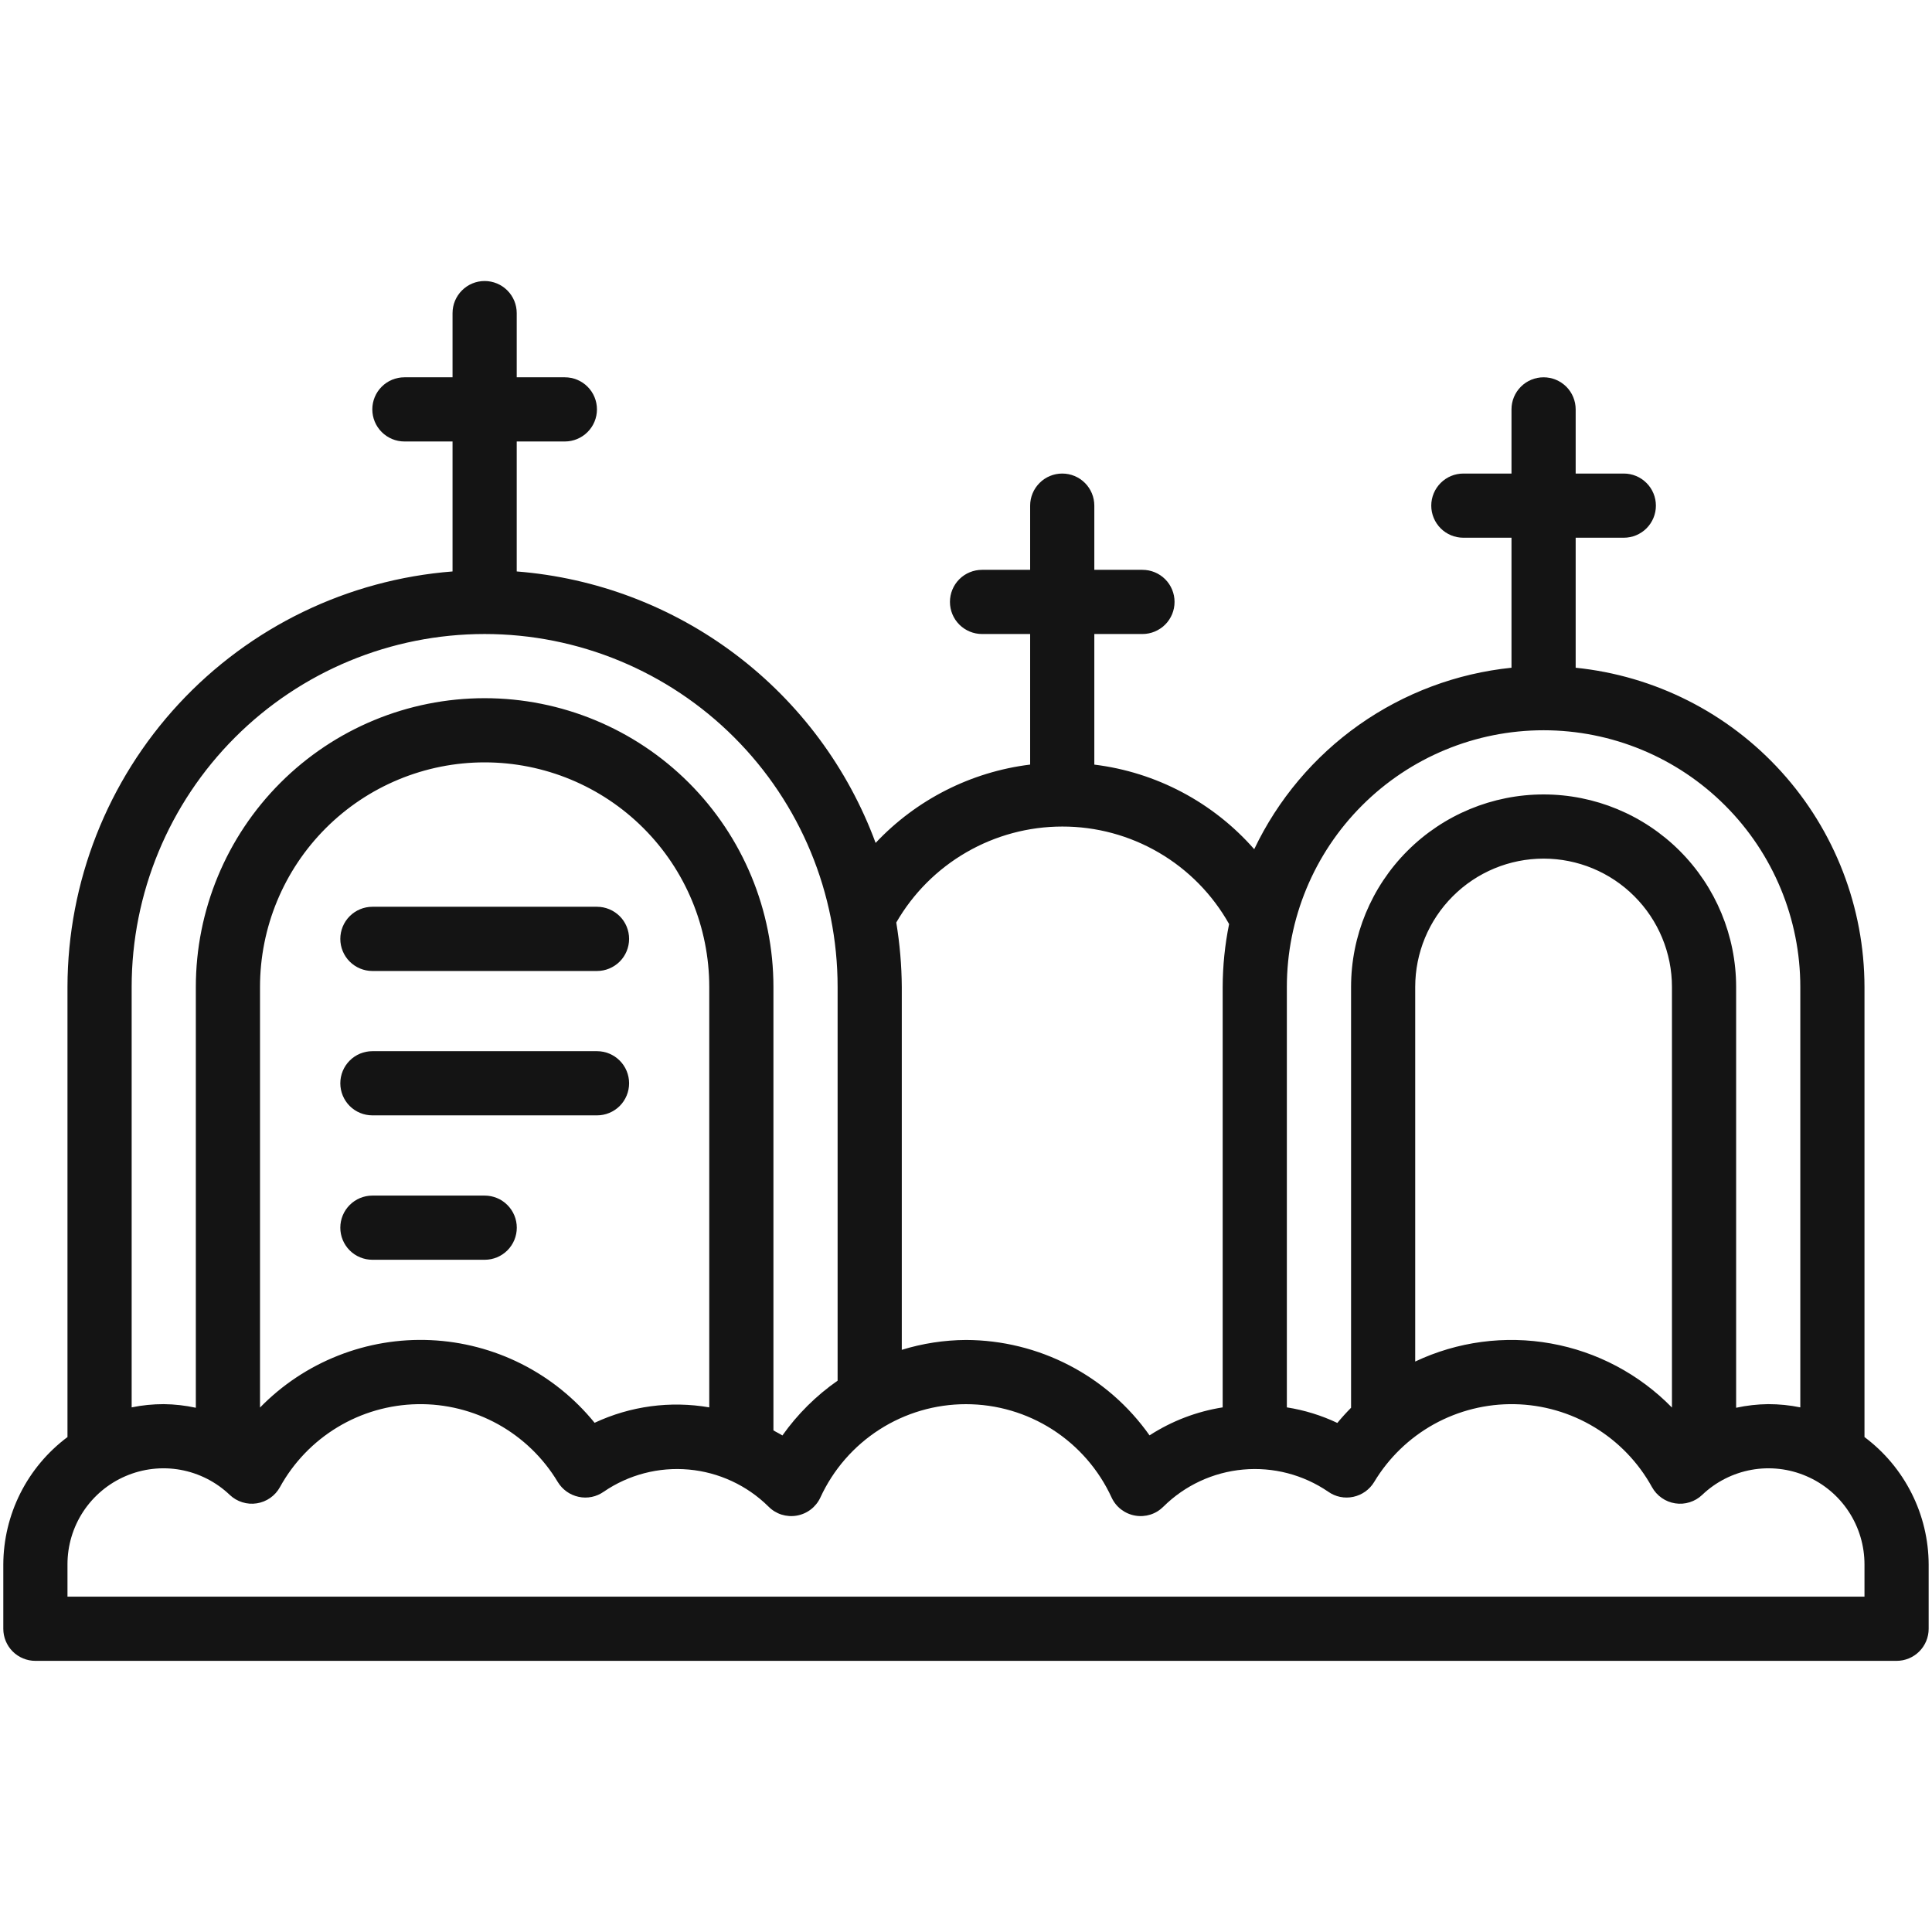 <svg width="55" height="55" viewBox="0 0 55 55" fill="none" xmlns="http://www.w3.org/2000/svg">
<path d="M16.996 25.814H10.601C10.359 25.814 10.126 25.911 9.955 26.082C9.784 26.253 9.688 26.486 9.688 26.728C9.688 26.97 9.784 27.203 9.955 27.374C10.126 27.545 10.359 27.642 10.601 27.642H16.996C17.238 27.642 17.47 27.545 17.642 27.374C17.813 27.203 17.909 26.97 17.909 26.728C17.909 26.486 17.813 26.253 17.642 26.082C17.47 25.911 17.238 25.814 16.996 25.814ZM16.996 29.925H10.601C10.359 29.925 10.126 30.021 9.955 30.193C9.784 30.364 9.688 30.596 9.688 30.839C9.688 31.081 9.784 31.313 9.955 31.485C10.126 31.656 10.359 31.752 10.601 31.752H16.996C17.238 31.752 17.47 31.656 17.642 31.485C17.813 31.313 17.909 31.081 17.909 30.839C17.909 30.596 17.813 30.364 17.642 30.193C17.47 30.021 17.238 29.925 16.996 29.925ZM13.798 34.036H10.601C10.359 34.036 10.126 34.132 9.955 34.304C9.784 34.475 9.688 34.707 9.688 34.95C9.688 35.192 9.784 35.424 9.955 35.596C10.126 35.767 10.359 35.863 10.601 35.863H13.798C14.041 35.863 14.273 35.767 14.444 35.596C14.616 35.424 14.712 35.192 14.712 34.95C14.712 34.707 14.616 34.475 14.444 34.304C14.273 34.132 14.041 34.036 13.798 34.036Z" fill="#141414"/>
<path d="M53.078 40.91V28.097C53.075 25.834 52.233 23.651 50.714 21.973C49.195 20.294 47.108 19.238 44.856 19.009V15.308H46.226C46.469 15.308 46.701 15.212 46.872 15.041C47.044 14.869 47.14 14.637 47.14 14.395C47.14 14.152 47.044 13.92 46.872 13.749C46.701 13.577 46.469 13.481 46.226 13.481H44.856V11.654C44.856 11.412 44.76 11.179 44.589 11.008C44.417 10.837 44.185 10.741 43.943 10.741C43.7 10.741 43.468 10.837 43.297 11.008C43.125 11.179 43.029 11.412 43.029 11.654V13.481H41.659C41.416 13.481 41.184 13.577 41.013 13.749C40.842 13.92 40.745 14.152 40.745 14.395C40.745 14.637 40.842 14.869 41.013 15.041C41.184 15.212 41.416 15.308 41.659 15.308H43.029V19.009C41.468 19.169 39.974 19.729 38.691 20.633C37.409 21.538 36.38 22.758 35.705 24.175C34.535 22.841 32.915 21.983 31.153 21.767V18.049H32.524C32.766 18.049 32.998 17.952 33.17 17.781C33.341 17.61 33.437 17.378 33.437 17.135C33.437 16.893 33.341 16.66 33.17 16.489C32.998 16.318 32.766 16.222 32.524 16.222H31.153V14.395C31.153 14.152 31.057 13.92 30.886 13.749C30.715 13.577 30.482 13.481 30.24 13.481C29.997 13.481 29.765 13.577 29.594 13.749C29.423 13.92 29.326 14.152 29.326 14.395V16.222H27.956C27.714 16.222 27.481 16.318 27.31 16.489C27.139 16.66 27.043 16.893 27.043 17.135C27.043 17.378 27.139 17.61 27.31 17.781C27.481 17.952 27.714 18.049 27.956 18.049H29.326V21.766C27.645 21.973 26.088 22.762 24.927 23.996C24.14 21.866 22.759 20.007 20.949 18.638C19.138 17.268 16.973 16.446 14.71 16.268V12.568H16.08C16.323 12.568 16.555 12.471 16.726 12.3C16.898 12.129 16.994 11.896 16.994 11.654C16.994 11.412 16.898 11.179 16.726 11.008C16.555 10.837 16.323 10.741 16.08 10.741H14.71V8.914C14.71 8.671 14.614 8.439 14.443 8.268C14.271 8.096 14.039 8 13.796 8C13.554 8 13.322 8.096 13.151 8.268C12.979 8.439 12.883 8.671 12.883 8.914V10.741H11.513C11.27 10.741 11.038 10.837 10.867 11.008C10.695 11.179 10.599 11.412 10.599 11.654C10.599 11.896 10.695 12.129 10.867 12.3C11.038 12.471 11.27 12.568 11.513 12.568H12.883V16.268C9.903 16.5 7.12 17.846 5.088 20.039C3.057 22.231 1.926 25.108 1.921 28.097V40.91C1.356 41.332 0.896 41.88 0.579 42.51C0.262 43.14 0.096 43.835 0.094 44.541V46.368C0.094 46.61 0.19 46.842 0.361 47.014C0.533 47.185 0.765 47.281 1.007 47.281H53.991C54.234 47.281 54.466 47.185 54.637 47.014C54.809 46.842 54.905 46.61 54.905 46.368V44.541C54.903 43.835 54.737 43.14 54.419 42.51C54.102 41.88 53.643 41.332 53.078 40.91ZM36.634 28.097C36.634 26.159 37.404 24.3 38.775 22.93C40.145 21.559 42.004 20.789 43.943 20.789C45.881 20.789 47.74 21.559 49.11 22.93C50.481 24.3 51.251 26.159 51.251 28.097V40.065C50.95 40.003 50.644 39.973 50.337 39.973C50.03 39.976 49.724 40.011 49.424 40.076V28.097C49.424 26.644 48.846 25.25 47.818 24.222C46.79 23.194 45.396 22.616 43.943 22.616C42.489 22.616 41.095 23.194 40.067 24.222C39.039 25.25 38.462 26.644 38.462 28.097V40.076C38.325 40.214 38.195 40.358 38.071 40.508C37.616 40.292 37.132 40.143 36.634 40.065V28.097ZM47.597 28.097V40.07C46.666 39.118 45.462 38.48 44.152 38.246C42.842 38.011 41.492 38.191 40.288 38.76V28.097C40.288 27.128 40.673 26.199 41.359 25.514C42.044 24.828 42.974 24.443 43.943 24.443C44.912 24.443 45.841 24.828 46.526 25.514C47.212 26.199 47.597 27.128 47.597 28.097ZM30.24 23.53C31.207 23.528 32.157 23.785 32.992 24.273C33.827 24.761 34.517 25.463 34.99 26.306C34.87 26.896 34.809 27.496 34.807 28.097V40.065C34.065 40.182 33.356 40.454 32.725 40.862C32.135 40.025 31.352 39.342 30.442 38.869C29.533 38.397 28.524 38.149 27.499 38.146C26.88 38.15 26.264 38.244 25.672 38.427V28.097C25.668 27.483 25.615 26.869 25.515 26.262C25.993 25.432 26.682 24.742 27.511 24.263C28.341 23.783 29.282 23.53 30.24 23.53ZM3.748 28.097C3.748 25.432 4.807 22.876 6.691 20.992C8.576 19.107 11.131 18.049 13.796 18.049C16.462 18.049 19.017 19.107 20.902 20.992C22.787 22.876 23.845 25.432 23.845 28.097V39.305C23.235 39.73 22.703 40.258 22.273 40.865C22.192 40.811 22.103 40.773 22.018 40.72V28.097C22.018 25.917 21.152 23.826 19.61 22.284C18.068 20.742 15.977 19.876 13.796 19.876C11.616 19.876 9.525 20.742 7.983 22.284C6.441 23.826 5.575 25.917 5.575 28.097V40.076C5.275 40.011 4.969 39.976 4.661 39.973C4.355 39.973 4.048 40.003 3.748 40.065V28.097ZM20.191 28.097V40.065C19.084 39.874 17.945 40.027 16.927 40.504C16.359 39.805 15.65 39.234 14.846 38.828C14.042 38.423 13.161 38.192 12.262 38.151C11.362 38.11 10.464 38.26 9.627 38.591C8.789 38.921 8.031 39.425 7.402 40.07V28.097C7.402 26.401 8.076 24.775 9.275 23.576C10.474 22.377 12.101 21.703 13.796 21.703C15.492 21.703 17.119 22.377 18.318 23.576C19.517 24.775 20.191 26.401 20.191 28.097ZM53.078 45.454H1.921V44.541C1.919 44.005 2.075 43.48 2.369 43.032C2.664 42.584 3.083 42.233 3.575 42.022C4.068 41.81 4.612 41.748 5.139 41.843C5.666 41.939 6.154 42.187 6.541 42.557C6.643 42.653 6.764 42.725 6.898 42.766C7.031 42.808 7.172 42.819 7.309 42.797C7.447 42.776 7.578 42.723 7.693 42.643C7.807 42.563 7.902 42.458 7.969 42.336C8.356 41.633 8.921 41.045 9.608 40.63C10.295 40.215 11.08 39.989 11.882 39.974C12.684 39.959 13.476 40.157 14.178 40.545C14.88 40.935 15.467 41.502 15.879 42.19C15.944 42.297 16.031 42.39 16.133 42.463C16.235 42.535 16.351 42.586 16.474 42.612C16.596 42.639 16.723 42.639 16.846 42.614C16.968 42.589 17.084 42.538 17.187 42.466C17.896 41.981 18.751 41.758 19.607 41.835C20.462 41.912 21.265 42.284 21.876 42.888C21.979 42.993 22.107 43.072 22.247 43.117C22.388 43.161 22.537 43.172 22.683 43.146C22.828 43.121 22.965 43.061 23.082 42.971C23.199 42.881 23.293 42.764 23.355 42.63C23.719 41.838 24.303 41.166 25.038 40.695C25.772 40.224 26.627 39.974 27.499 39.974C28.372 39.974 29.226 40.224 29.961 40.695C30.695 41.166 31.28 41.838 31.644 42.63C31.706 42.764 31.799 42.881 31.916 42.971C32.034 43.061 32.171 43.121 32.316 43.146C32.461 43.172 32.611 43.161 32.751 43.117C32.892 43.072 33.019 42.993 33.123 42.888C33.734 42.284 34.536 41.912 35.392 41.835C36.247 41.758 37.103 41.981 37.812 42.466C37.914 42.538 38.03 42.589 38.153 42.614C38.276 42.639 38.402 42.638 38.525 42.612C38.647 42.586 38.763 42.535 38.865 42.463C38.968 42.39 39.054 42.297 39.119 42.19C39.532 41.502 40.118 40.935 40.82 40.545C41.522 40.157 42.314 39.959 43.117 39.974C43.919 39.989 44.703 40.215 45.39 40.63C46.077 41.045 46.642 41.633 47.029 42.336C47.097 42.458 47.191 42.563 47.306 42.643C47.42 42.723 47.551 42.776 47.689 42.797C47.827 42.819 47.968 42.808 48.101 42.766C48.234 42.725 48.356 42.653 48.457 42.557C48.844 42.187 49.332 41.939 49.86 41.843C50.387 41.748 50.931 41.81 51.423 42.022C51.916 42.233 52.335 42.584 52.629 43.032C52.923 43.48 53.079 44.005 53.078 44.541V45.454Z" fill="#141414"/>
</svg>
